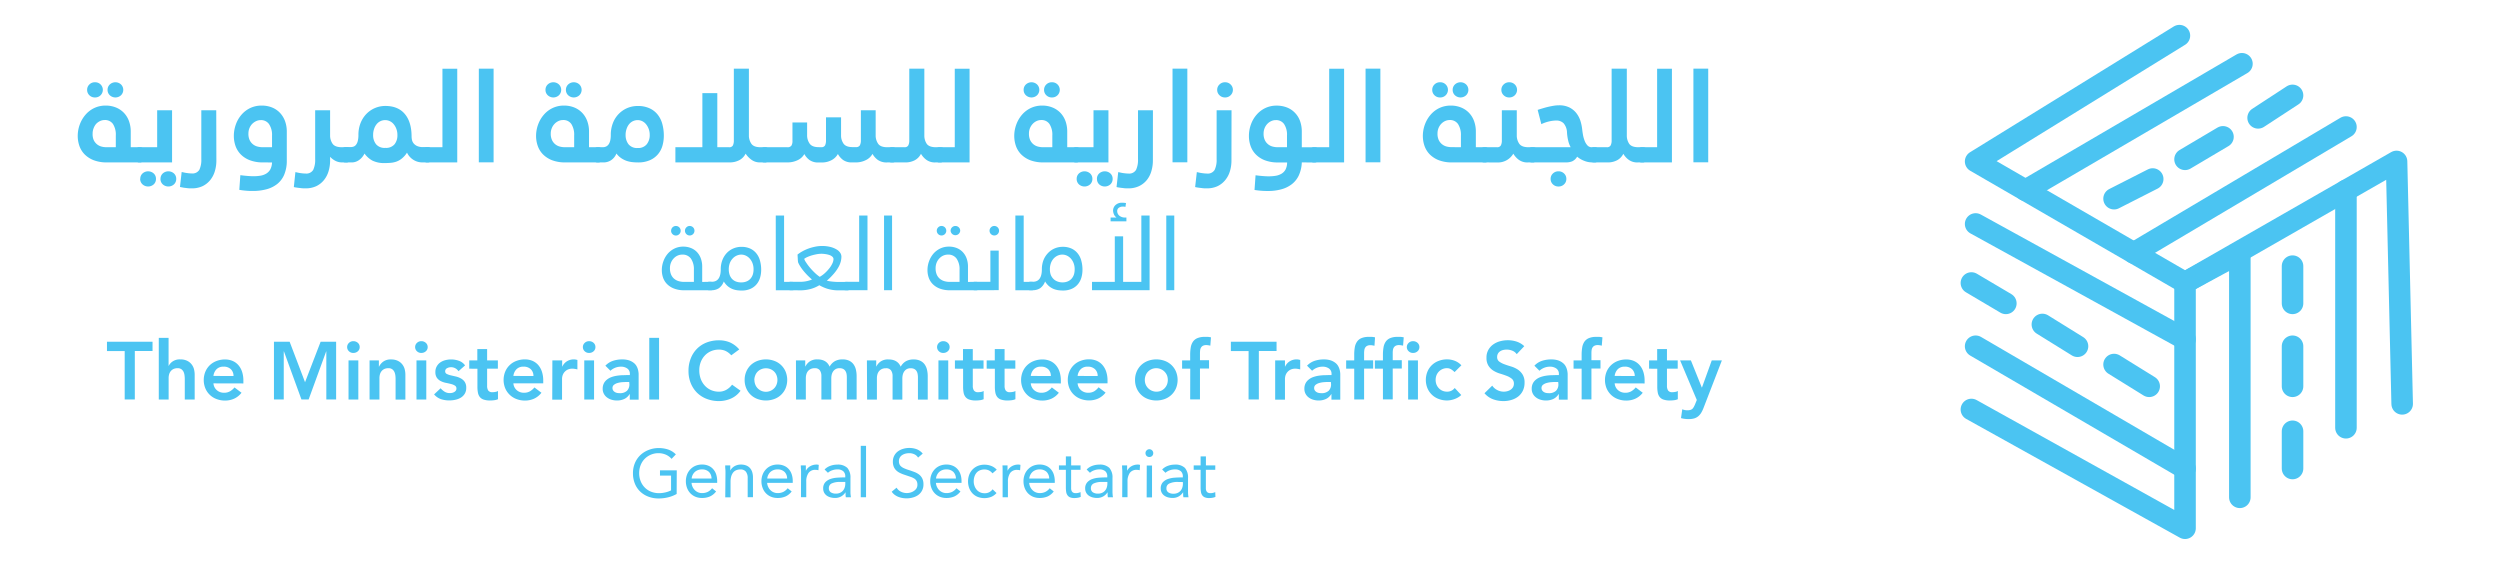 <svg xmlns="http://www.w3.org/2000/svg" id="Layer_1" data-name="Layer 1" viewBox="0 0 987.65 222.39"><defs><style>.cls-1{fill:#4bc4f2;}.cls-2{fill:none;stroke:#4bc4f2;stroke-linecap:round;stroke-linejoin:round;stroke-width:8.51px;}</style></defs><path class="cls-1" d="M42.28,64.16a14.11,14.11,0,0,1-5.35-.9,10.33,10.33,0,0,1-3.6-2.38,9.08,9.08,0,0,1-2-3.34,12,12,0,0,1-.62-3.78,13.09,13.09,0,0,1,.83-4.63,12.35,12.35,0,0,1,2.28-3.85,10.51,10.51,0,0,1,3.46-2.62,10.38,10.38,0,0,1,4.45-.95,10.64,10.64,0,0,1,4.06.75,9,9,0,0,1,3.16,2.12,9.3,9.3,0,0,1,2,3.26,12.06,12.06,0,0,1,.7,4.16v6.16h3.67a1.3,1.3,0,0,1,1.06.41,1.56,1.56,0,0,1,.34,1v3.15a1.77,1.77,0,0,1-.34.93,1.16,1.16,0,0,1-1.06.52ZM34.42,35.5a2.86,2.86,0,0,1,.88-2.12,3,3,0,0,1,2.22-.88,3,3,0,0,1,2.23.88,3,3,0,0,1,0,4.24,3,3,0,0,1-2.23.88,3,3,0,0,1-2.22-.88A2.88,2.88,0,0,1,34.42,35.5ZM45.75,58.16v-4.6A7.81,7.81,0,0,0,44.64,49a3.78,3.78,0,0,0-3.29-1.58,4.28,4.28,0,0,0-1.79.39A5.15,5.15,0,0,0,38,48.92,5.53,5.53,0,0,0,37,50.61a5.74,5.74,0,0,0-.41,2.22A5.84,5.84,0,0,0,37,55.29a4.71,4.71,0,0,0,3,2.59,7.66,7.66,0,0,0,2.1.28ZM42.49,35.5a2.86,2.86,0,0,1,.88-2.12,3.25,3.25,0,0,1,4.45,0,3,3,0,0,1,0,4.24,3.25,3.25,0,0,1-4.45,0A2.88,2.88,0,0,1,42.49,35.5Z"></path><path class="cls-1" d="M55,64.16a1.23,1.23,0,0,1-1-.41,1.57,1.57,0,0,1-.31-.93V59.76A1.89,1.89,0,0,1,54,58.68a1.11,1.11,0,0,1,1-.52h7.09V43.57h5.89V64.16Zm.41,6.49a2.82,2.82,0,0,1,.88-2.11,3.31,3.31,0,0,1,4.45,0,2.82,2.82,0,0,1,.88,2.11,2.88,2.88,0,0,1-.88,2.17,3.31,3.31,0,0,1-4.45,0A2.88,2.88,0,0,1,55.37,70.65Zm8,0a2.82,2.82,0,0,1,.88-2.11,3.31,3.31,0,0,1,4.45,0,2.82,2.82,0,0,1,.88,2.11,2.88,2.88,0,0,1-.88,2.17,3.31,3.31,0,0,1-4.45,0A2.88,2.88,0,0,1,63.39,70.65Z"></path><path class="cls-1" d="M85.48,63.33a14.52,14.52,0,0,1-.62,4.35A10,10,0,0,1,83,71.2a8.83,8.83,0,0,1-3,2.35,9.74,9.74,0,0,1-4.19.86c-.66,0-1.26,0-1.82-.08s-1-.11-1.44-.18L71.8,74a4.62,4.62,0,0,1-.7-.15l.67-5.9,1.45.31c.41.07.85.13,1.29.18a11.5,11.5,0,0,0,1.25.08,3.14,3.14,0,0,0,3-1.45,9.16,9.16,0,0,0,.77-4.24V43.57h5.9Z"></path><path class="cls-1" d="M104,64.16a14.24,14.24,0,0,1-5.4-.9A10,10,0,0,1,95,60.88a9.17,9.17,0,0,1-2-3.34,12,12,0,0,1-.62-3.78,13.31,13.31,0,0,1,.81-4.63,11.91,11.91,0,0,1,2.25-3.85,10.51,10.51,0,0,1,3.46-2.62,10.38,10.38,0,0,1,4.45-.95,10.84,10.84,0,0,1,4.12.75,8.86,8.86,0,0,1,3.13,2.12,9.53,9.53,0,0,1,2,3.26,12.06,12.06,0,0,1,.7,4.16V63.39a14.07,14.07,0,0,1-1,5.56,9.32,9.32,0,0,1-2.76,3.72,11.68,11.68,0,0,1-4.25,2.1,20.37,20.37,0,0,1-5.4.67c-.73,0-1.53,0-2.41-.08A29.34,29.34,0,0,1,94.54,75l.41-5.8c1,.14,2,.24,2.87.31s1.68.11,2.3.11a17.24,17.24,0,0,0,2.75-.21,6.37,6.37,0,0,0,2.27-.8A4.66,4.66,0,0,0,106.75,67a6.4,6.4,0,0,0,.72-2.82Zm3.47-6v-4.6A7.58,7.58,0,0,0,106.26,49,3.81,3.81,0,0,0,103,47.45a4.23,4.23,0,0,0-1.78.39,5.46,5.46,0,0,0-1.56,1.08,5.39,5.39,0,0,0-1.11,1.69,5.74,5.74,0,0,0-.41,2.22,5.84,5.84,0,0,0,.46,2.46,4.67,4.67,0,0,0,3.06,2.59,7.91,7.91,0,0,0,2.12.28Z"></path><path class="cls-1" d="M135.15,64.16a5.64,5.64,0,0,1-2.74-.67,7.44,7.44,0,0,1-2-1.55v1.39a14.52,14.52,0,0,1-.62,4.35,10,10,0,0,1-1.86,3.52,8.83,8.83,0,0,1-3,2.35,9.74,9.74,0,0,1-4.19.86c-.63,0-1.22,0-1.79-.08s-1.06-.11-1.47-.18l-.75-.11a3.42,3.42,0,0,1-.65-.15l.62-5.9,1.45.31q.61.11,1.32.18a12,12,0,0,0,1.27.08,3.14,3.14,0,0,0,3-1.45,9.29,9.29,0,0,0,.77-4.24V43.57h5.9V53.4a5.76,5.76,0,0,0,1,3.42c.64.89,1.85,1.34,3.65,1.34h1.81a1.29,1.29,0,0,1,1.14.41,1.87,1.87,0,0,1,.25,1v3.15a1.8,1.8,0,0,1-.31.93,1.13,1.13,0,0,1-1.08.52Z"></path><path class="cls-1" d="M136.5,64.16a1.27,1.27,0,0,1-1.09-.42,1.49,1.49,0,0,1-.31-.93V59.73a2,2,0,0,1,.34-1.1,1.15,1.15,0,0,1,1.06-.52h2a3.77,3.77,0,0,0,1.14-.18,2.11,2.11,0,0,0,1-.72,4.05,4.05,0,0,0,.7-1.49,9.68,9.68,0,0,0,.26-2.44,12.61,12.61,0,0,1,.8-4.55,11,11,0,0,1,2.23-3.6,10.38,10.38,0,0,1,7.63-3.27c3.34,0,5.9,1.07,7.68,3.19s2.66,5.11,2.66,8.94a7.74,7.74,0,0,0,.13,1.19,3.37,3.37,0,0,0,.6,1.36,3.79,3.79,0,0,0,1.37,1.11,5.56,5.56,0,0,0,2.46.46H169a1.33,1.33,0,0,1,1.11.42,1.49,1.49,0,0,1,.34,1V62.7a1.71,1.71,0,0,1-.36.94,1.24,1.24,0,0,1-1.09.52h-2a6.65,6.65,0,0,1-3.8-1.09,6.8,6.8,0,0,1-2.41-2.77,9.3,9.3,0,0,1-2,2.29,7.33,7.33,0,0,1-2.12,1.23,9.19,9.19,0,0,1-2.28.5c-.79.07-1.6.1-2.43.1a10.3,10.3,0,0,1-4.89-1A9.46,9.46,0,0,1,144,60.66a6.74,6.74,0,0,1-2.07,2.51,5,5,0,0,1-3.06,1Zm15.73-5.74A4.35,4.35,0,0,0,155.87,57,5.65,5.65,0,0,0,157,53.32a6.64,6.64,0,0,0-.42-2.42,6.27,6.27,0,0,0-1.06-1.85A4.47,4.47,0,0,0,154,47.86a4.3,4.3,0,0,0-1.81-.41,4.32,4.32,0,0,0-3.39,1.6,5.82,5.82,0,0,0-1,1.85,7.1,7.1,0,0,0-.39,2.42A5.65,5.65,0,0,0,148.58,57,4.36,4.36,0,0,0,152.23,58.42Z"></path><path class="cls-1" d="M168.73,64.16a1.21,1.21,0,0,1-1.06-.41,1.63,1.63,0,0,1-.29-.93V59.76a2.11,2.11,0,0,1,.31-1.08,1.12,1.12,0,0,1,1-.52h6.1v-31h5.85v37Z"></path><path class="cls-1" d="M189.17,27.12H195v37h-5.84Z"></path><path class="cls-1" d="M223.36,64.16a14.15,14.15,0,0,1-5.35-.9,10.33,10.33,0,0,1-3.6-2.38,8.92,8.92,0,0,1-2-3.34,11.71,11.71,0,0,1-.63-3.78,13.09,13.09,0,0,1,.83-4.63,12.35,12.35,0,0,1,2.28-3.85,10.44,10.44,0,0,1,3.47-2.62,10.32,10.32,0,0,1,4.45-.95,10.67,10.67,0,0,1,4.06.75A9,9,0,0,1,230,44.58a9.3,9.3,0,0,1,2,3.26,11.83,11.83,0,0,1,.7,4.16v6.16h3.67a1.29,1.29,0,0,1,1.06.41,1.51,1.51,0,0,1,.34,1v3.15a1.69,1.69,0,0,1-.34.93,1.15,1.15,0,0,1-1.06.52ZM215.5,35.5a2.86,2.86,0,0,1,.88-2.12,3.25,3.25,0,0,1,4.45,0,3,3,0,0,1,0,4.24,3.25,3.25,0,0,1-4.45,0A2.88,2.88,0,0,1,215.5,35.5Zm11.33,22.66v-4.6A7.81,7.81,0,0,0,225.72,49a3.77,3.77,0,0,0-3.29-1.58,4.23,4.23,0,0,0-1.78.39,5.07,5.07,0,0,0-1.53,1.08A5.32,5.32,0,0,0,218,50.61a5.56,5.56,0,0,0-.42,2.22,5.83,5.83,0,0,0,.47,2.46,4.61,4.61,0,0,0,1.24,1.65,4.69,4.69,0,0,0,1.78.94,7.71,7.71,0,0,0,2.1.28ZM223.57,35.5a2.86,2.86,0,0,1,.88-2.12,3.25,3.25,0,0,1,4.45,0,3,3,0,0,1,0,4.24,3.25,3.25,0,0,1-4.45,0A2.88,2.88,0,0,1,223.57,35.5Z"></path><path class="cls-1" d="M236.09,64.16a1.27,1.27,0,0,1-1.08-.41,1.52,1.52,0,0,1-.32-.93V59.76a2,2,0,0,1,.34-1.08,1.17,1.17,0,0,1,1.06-.52h2q3.21,0,3.21-4.85a12.72,12.72,0,0,1,.8-4.59,10.49,10.49,0,0,1,5.64-6,10.64,10.64,0,0,1,4.27-.85,10.79,10.79,0,0,1,4.52.88,8.61,8.61,0,0,1,3.21,2.43,10.09,10.09,0,0,1,1.89,3.71,17.39,17.39,0,0,1,.62,4.75,14.32,14.32,0,0,1-.54,3.92,9,9,0,0,1-1.79,3.39,8.67,8.67,0,0,1-3.18,2.34,11.35,11.35,0,0,1-4.73.88,19.36,19.36,0,0,1-2.28-.13,10.45,10.45,0,0,1-2.25-.51,9.06,9.06,0,0,1-2.12-1.09,8.18,8.18,0,0,1-1.84-1.79,5.61,5.61,0,0,1-2.15,2.67,5.39,5.39,0,0,1-2.92.85Zm15.83-5.69a4.28,4.28,0,0,0,3.6-1.5,5.71,5.71,0,0,0,1.16-3.62,6.65,6.65,0,0,0-1.47-4.3,4.62,4.62,0,0,0-1.5-1.19,4.15,4.15,0,0,0-1.79-.41,4.42,4.42,0,0,0-1.86.41,4.49,4.49,0,0,0-1.52,1.19,5.93,5.93,0,0,0-1,1.87,7.12,7.12,0,0,0-.39,2.43,5.92,5.92,0,0,0,1.11,3.59A4.28,4.28,0,0,0,251.92,58.47Z"></path><path class="cls-1" d="M300.3,64.16a5.55,5.55,0,0,1-3.49-1.09,9.27,9.27,0,0,1-2.25-2.37A5.7,5.7,0,0,1,292,63.31a8.08,8.08,0,0,1-3.67.85H266.82v-6h10.66V36.79h5.9V58.16H288a1.56,1.56,0,0,0,1.55-.72,4.5,4.5,0,0,0,.36-2V27.12h5.95V53.4a5.76,5.76,0,0,0,1,3.42c.64.89,1.82,1.34,3.54,1.34h1.81a1.36,1.36,0,0,1,1.14.41,1.6,1.6,0,0,1,.31,1v3.15a1.75,1.75,0,0,1-.33.93,1.23,1.23,0,0,1-1.12.52Z"></path><path class="cls-1" d="M302,64.16a1.37,1.37,0,0,1-1.14-.41,1.51,1.51,0,0,1-.31-.93V59.76a1.84,1.84,0,0,1,.36-1.08,1.23,1.23,0,0,1,1.09-.52h9.05a1.8,1.8,0,0,0,1.6-.62,3.46,3.46,0,0,0,.42-1.92V48.38h5.79v5a5.65,5.65,0,0,0,1,3.36c.65.93,1.86,1.4,3.62,1.4h.93a1.56,1.56,0,0,0,1.55-.72,4.5,4.5,0,0,0,.36-2V46.36h5.95v7a5.63,5.63,0,0,0,1,3.42c.65.89,1.84,1.34,3.57,1.34h1.24a1.68,1.68,0,0,0,1.63-.72,4.2,4.2,0,0,0,.39-2V43.57h5.84V53.4a5.76,5.76,0,0,0,1,3.42c.64.89,1.82,1.34,3.54,1.34h2.13a1.34,1.34,0,0,1,1.13.41,1.6,1.6,0,0,1,.31,1v3.15a1.75,1.75,0,0,1-.33.93,1.17,1.17,0,0,1-1.06.52h-2.18a6,6,0,0,1-3.7-1,7.43,7.43,0,0,1-2.09-2.38A5.88,5.88,0,0,1,342,63.28a8.6,8.6,0,0,1-3.93.88h-1.4a5.78,5.78,0,0,1-3.65-1,7.23,7.23,0,0,1-2-2.33,6.08,6.08,0,0,1-2.69,2.53,8.07,8.07,0,0,1-3.62.83h-1.35a5.79,5.79,0,0,1-3.59-1,7,7,0,0,1-2-2.33A6,6,0,0,1,315,63.33a9.18,9.18,0,0,1-4,.83Z"></path><path class="cls-1" d="M352.3,64.16c-.59,0-1-.14-1.14-.41a1.76,1.76,0,0,1-.26-.93V59.76a1.89,1.89,0,0,1,.34-1.08,1.15,1.15,0,0,1,1.06-.52h5a1.58,1.58,0,0,0,1.53-.72,4.2,4.2,0,0,0,.39-2V27.12h5.95V53.4a5.83,5.83,0,0,0,.95,3.42c.64.89,1.84,1.34,3.6,1.34h1.81c.59,0,1,.14,1.14.41a1.87,1.87,0,0,1,.26,1v3.15a1.69,1.69,0,0,1-.34.93,1.16,1.16,0,0,1-1.06.52h-2a5.68,5.68,0,0,1-3.59-1.06,7.8,7.8,0,0,1-2.1-2.35,5.8,5.8,0,0,1-2.48,2.56,7.93,7.93,0,0,1-3.78.85Z"></path><path class="cls-1" d="M371.13,64.16a1.21,1.21,0,0,1-1.06-.41,1.63,1.63,0,0,1-.29-.93V59.76a2.11,2.11,0,0,1,.31-1.08,1.12,1.12,0,0,1,1-.52h6.1v-31h5.85v37Z"></path><path class="cls-1" d="M412.26,64.16a14.2,14.2,0,0,1-5.36-.9,10.38,10.38,0,0,1-3.59-2.38,9.08,9.08,0,0,1-2-3.34,12,12,0,0,1-.62-3.78,13.09,13.09,0,0,1,.83-4.63,12.52,12.52,0,0,1,2.27-3.85,10.65,10.65,0,0,1,3.47-2.62,10.38,10.38,0,0,1,4.45-.95,10.64,10.64,0,0,1,4.06.75,9,9,0,0,1,3.16,2.12,9.3,9.3,0,0,1,2,3.26,12.06,12.06,0,0,1,.69,4.16v6.16h3.68a1.31,1.31,0,0,1,1.06.41,1.56,1.56,0,0,1,.34,1v3.15a1.77,1.77,0,0,1-.34.93,1.17,1.17,0,0,1-1.06.52ZM404.4,35.5a2.86,2.86,0,0,1,.88-2.12,3.24,3.24,0,0,1,4.44,0,3,3,0,0,1,0,4.24,3.24,3.24,0,0,1-4.44,0A2.88,2.88,0,0,1,404.4,35.5Zm11.33,22.66v-4.6A7.73,7.73,0,0,0,414.61,49a3.75,3.75,0,0,0-3.28-1.58,4.28,4.28,0,0,0-1.79.39A5,5,0,0,0,408,48.92a5.5,5.5,0,0,0-1.5,3.91,5.84,5.84,0,0,0,.46,2.46,4.65,4.65,0,0,0,3,2.59,7.64,7.64,0,0,0,2.09.28ZM412.47,35.5a2.86,2.86,0,0,1,.88-2.12,3,3,0,0,1,2.22-.88,3,3,0,0,1,2.23.88,3,3,0,0,1,0,4.24,3,3,0,0,1-2.23.88,3,3,0,0,1-2.22-.88A2.88,2.88,0,0,1,412.47,35.5Z"></path><path class="cls-1" d="M424.94,64.16a1.23,1.23,0,0,1-1-.41,1.51,1.51,0,0,1-.31-.93V59.76a1.89,1.89,0,0,1,.34-1.08,1.11,1.11,0,0,1,1-.52H432V43.57h5.9V64.16Zm.41,6.49a2.82,2.82,0,0,1,.88-2.11,3.31,3.31,0,0,1,4.45,0,2.86,2.86,0,0,1,.88,2.11,2.92,2.92,0,0,1-.88,2.17,3.31,3.31,0,0,1-4.45,0A2.88,2.88,0,0,1,425.35,70.65Zm8,0a2.82,2.82,0,0,1,.88-2.11,3.31,3.31,0,0,1,4.45,0,2.86,2.86,0,0,1,.88,2.11,2.92,2.92,0,0,1-.88,2.17,3.31,3.31,0,0,1-4.45,0A2.88,2.88,0,0,1,433.37,70.65Z"></path><path class="cls-1" d="M455.46,63.33a14.85,14.85,0,0,1-.62,4.35A10,10,0,0,1,453,71.2a8.83,8.83,0,0,1-3.05,2.35,9.75,9.75,0,0,1-4.2.86c-.65,0-1.25,0-1.81-.08s-1-.11-1.44-.18l-.7-.11a4.62,4.62,0,0,1-.7-.15l.67-5.9,1.45.31q.62.11,1.29.18a11.33,11.33,0,0,0,1.24.08,3.14,3.14,0,0,0,3.06-1.45,9.29,9.29,0,0,0,.77-4.24V43.57h5.9Z"></path><path class="cls-1" d="M463.22,27.12h5.85v37h-5.85Z"></path><path class="cls-1" d="M486.5,63.33a14.52,14.52,0,0,1-.62,4.35A10,10,0,0,1,484,71.2a8.83,8.83,0,0,1-3,2.35,9.74,9.74,0,0,1-4.19.86c-.66,0-1.26,0-1.81-.08s-1-.11-1.45-.18l-.7-.11a4.62,4.62,0,0,1-.7-.15l.67-5.9,1.45.31c.42.07.85.13,1.3.18a11.17,11.17,0,0,0,1.24.08,3.14,3.14,0,0,0,3.05-1.45,9.15,9.15,0,0,0,.78-4.24V43.57h5.89ZM480.86,35.5a2.84,2.84,0,0,1,.9-2.12,3,3,0,0,1,2.18-.88,3,3,0,0,1,2.23.88,2.95,2.95,0,0,1,0,4.24,3,3,0,0,1-2.23.88,3,3,0,0,1-2.18-.88A2.86,2.86,0,0,1,480.86,35.5Z"></path><path class="cls-1" d="M514.29,64.16a13.51,13.51,0,0,1-1.19,5.15,9.48,9.48,0,0,1-2.8,3.49,11.72,11.72,0,0,1-4.14,2,19.48,19.48,0,0,1-5.22.65c-.8,0-1.62,0-2.48-.08a27.18,27.18,0,0,1-2.85-.33l.41-5.8c1,.14,2,.24,2.85.31s1.67.11,2.33.11a17.11,17.11,0,0,0,2.74-.21,6.67,6.67,0,0,0,2.3-.8A4.43,4.43,0,0,0,507.85,67a6.18,6.18,0,0,0,.64-2.82H505a14.3,14.3,0,0,1-5.41-.9,10,10,0,0,1-3.57-2.38,9,9,0,0,1-2-3.34,11.7,11.7,0,0,1-.62-3.78,13.3,13.3,0,0,1,.8-4.63,11.91,11.91,0,0,1,2.25-3.85,10.53,10.53,0,0,1,3.44-2.62,10.19,10.19,0,0,1,4.42-.95,11,11,0,0,1,4.17.75,8.77,8.77,0,0,1,3.13,2.12,9,9,0,0,1,2,3.26,12.31,12.31,0,0,1,.68,4.16v6.16h5.07a1.37,1.37,0,0,1,1.14.41,1.67,1.67,0,0,1,.31,1v3.15a1.77,1.77,0,0,1-.34.93,1.22,1.22,0,0,1-1.11.52Zm-5.85-6v-4.6A7.58,7.58,0,0,0,507.28,49,3.81,3.81,0,0,0,504,47.45a4.23,4.23,0,0,0-1.78.39,5.07,5.07,0,0,0-1.53,1.08,5.53,5.53,0,0,0-1.09,1.69,5.74,5.74,0,0,0-.41,2.22,5.83,5.83,0,0,0,.47,2.46,4.61,4.61,0,0,0,1.24,1.65,4.69,4.69,0,0,0,1.78.94,7.71,7.71,0,0,0,2.1.28Z"></path><path class="cls-1" d="M519.05,64.16a1.21,1.21,0,0,1-1.06-.41,1.63,1.63,0,0,1-.29-.93V59.76a2,2,0,0,1,.31-1.08,1.11,1.11,0,0,1,1-.52h6.1v-31H531v37Z"></path><path class="cls-1" d="M539.48,27.12h5.85v37h-5.85Z"></path><path class="cls-1" d="M573.68,64.16a14.11,14.11,0,0,1-5.35-.9,10.33,10.33,0,0,1-3.6-2.38,9.08,9.08,0,0,1-2-3.34,12,12,0,0,1-.62-3.78,13.09,13.09,0,0,1,.83-4.63,12.35,12.35,0,0,1,2.28-3.85,10.51,10.51,0,0,1,3.46-2.62,10.38,10.38,0,0,1,4.45-.95,10.64,10.64,0,0,1,4.06.75,9,9,0,0,1,3.16,2.12,9.3,9.3,0,0,1,2,3.26,12.06,12.06,0,0,1,.7,4.16v6.16h3.67a1.3,1.3,0,0,1,1.06.41,1.56,1.56,0,0,1,.34,1v3.15a1.77,1.77,0,0,1-.34.93,1.16,1.16,0,0,1-1.06.52ZM565.82,35.5a2.86,2.86,0,0,1,.88-2.12,3,3,0,0,1,2.22-.88,3,3,0,0,1,2.23.88,3,3,0,0,1,0,4.24,3,3,0,0,1-2.23.88,3,3,0,0,1-2.22-.88A2.88,2.88,0,0,1,565.82,35.5Zm11.33,22.66v-4.6A7.81,7.81,0,0,0,576,49a3.78,3.78,0,0,0-3.29-1.58,4.28,4.28,0,0,0-1.79.39,5.15,5.15,0,0,0-1.52,1.08,5.53,5.53,0,0,0-1.09,1.69,5.74,5.74,0,0,0-.41,2.22,5.84,5.84,0,0,0,.46,2.46,4.71,4.71,0,0,0,3,2.59,7.66,7.66,0,0,0,2.1.28ZM573.89,35.5a2.86,2.86,0,0,1,.88-2.12,3.25,3.25,0,0,1,4.45,0,3,3,0,0,1,0,4.24,3.25,3.25,0,0,1-4.45,0A2.88,2.88,0,0,1,573.89,35.5Z"></path><path class="cls-1" d="M586.41,64.16c-.59,0-1-.14-1.14-.41a1.76,1.76,0,0,1-.26-.93V59.76a1.89,1.89,0,0,1,.34-1.08,1.16,1.16,0,0,1,1.06-.52h5a1.57,1.57,0,0,0,1.52-.72,4.2,4.2,0,0,0,.39-2V43.57h5.9V53.4a5.7,5.7,0,0,0,1,3.42c.66.89,1.85,1.34,3.57,1.34h1.81c.59,0,1,.14,1.14.41a1.87,1.87,0,0,1,.26,1v3.15a1.69,1.69,0,0,1-.34.93,1.16,1.16,0,0,1-1.06.52h-2a5.67,5.67,0,0,1-3.65-1.09,8.12,8.12,0,0,1-2.1-2.37,7.17,7.17,0,0,1-2.45,2.48,7,7,0,0,1-3.76,1Zm6.72-28.66a2.84,2.84,0,0,1,.9-2.12,3,3,0,0,1,2.18-.88,3.07,3.07,0,0,1,2.24.88,3,3,0,0,1,0,4.24,3.07,3.07,0,0,1-2.24.88,3,3,0,0,1-2.18-.88A2.86,2.86,0,0,1,593.13,35.5Z"></path><path class="cls-1" d="M631.47,62.71a1.75,1.75,0,0,1-.33.93,1.23,1.23,0,0,1-1.12.52h-1a8.48,8.48,0,0,1-3.28-.67,9.22,9.22,0,0,1-2.67-1.6,4.42,4.42,0,0,1-2,1.86,6.53,6.53,0,0,1-2.25.41H605.24a1.27,1.27,0,0,1-1.08-.41,1.52,1.52,0,0,1-.32-.93V59.76a2,2,0,0,1,.34-1.08,1.17,1.17,0,0,1,1.06-.52H620.5a10.7,10.7,0,0,1-.85-2.12,18.65,18.65,0,0,1-.59-3.68,5.84,5.84,0,0,0-1.37-3.69,4.07,4.07,0,0,0-2.93-1.06,13.64,13.64,0,0,0-2.64.33,14.32,14.32,0,0,0-3.2,1.11l-1.45-5.64c.41-.13.95-.31,1.63-.51s1.38-.41,2.14-.6,1.55-.35,2.36-.49a13.56,13.56,0,0,1,2.3-.21,9,9,0,0,1,4.16.88,8.12,8.12,0,0,1,2.75,2.28,10.11,10.11,0,0,1,1.58,3.08,17.38,17.38,0,0,1,.67,3.28q.11,1,.33,2.25a12.89,12.89,0,0,0,.65,2.28,5.68,5.68,0,0,0,1.09,1.79,2.22,2.22,0,0,0,1.7.72H630a1.34,1.34,0,0,1,1.14.41,1.6,1.6,0,0,1,.31,1Zm-18.88,7.94a2.81,2.81,0,0,1,.9-2.11,3.09,3.09,0,0,1,2.23-.86,3.06,3.06,0,0,1,2.18.86,2.81,2.81,0,0,1,.9,2.11,2.86,2.86,0,0,1-.9,2.17,3,3,0,0,1-2.18.86,3.05,3.05,0,0,1-2.23-.86A2.86,2.86,0,0,1,612.59,70.65Z"></path><path class="cls-1" d="M629.77,64.16c-.59,0-1-.14-1.14-.41a1.76,1.76,0,0,1-.26-.93V59.76a1.89,1.89,0,0,1,.34-1.08,1.15,1.15,0,0,1,1.06-.52h5a1.58,1.58,0,0,0,1.53-.72,4.2,4.2,0,0,0,.39-2V27.12h6V53.4a5.83,5.83,0,0,0,.95,3.42c.64.89,1.84,1.34,3.6,1.34H649c.59,0,1,.14,1.14.41a1.87,1.87,0,0,1,.26,1v3.15a1.69,1.69,0,0,1-.34.93,1.16,1.16,0,0,1-1.06.52h-2a5.68,5.68,0,0,1-3.59-1.06,7.8,7.8,0,0,1-2.1-2.35,5.8,5.8,0,0,1-2.48,2.56,7.93,7.93,0,0,1-3.78.85Z"></path><path class="cls-1" d="M648.6,64.16a1.21,1.21,0,0,1-1.06-.41,1.63,1.63,0,0,1-.29-.93V59.76a2.11,2.11,0,0,1,.31-1.08,1.12,1.12,0,0,1,1-.52h6.1v-31h5.85v37Z"></path><path class="cls-1" d="M669,27.12h5.85v37H669Z"></path><path class="cls-1" d="M49.26,138.69h-7V135h18v3.67h-7v19.15H49.26Z"></path><path class="cls-1" d="M66.6,144.53h.06a4.55,4.55,0,0,1,1.58-1.76,5,5,0,0,1,3-.79,5.94,5.94,0,0,1,2.62.52,4.9,4.9,0,0,1,1.76,1.35,5.24,5.24,0,0,1,1,1.93,9.1,9.1,0,0,1,.29,2.29v9.77H73V150c0-.43,0-.9-.07-1.43a5.07,5.07,0,0,0-.33-1.48,2.83,2.83,0,0,0-.86-1.16,2.44,2.44,0,0,0-1.58-.47,3.74,3.74,0,0,0-1.62.32,3.17,3.17,0,0,0-1.1.87,3.56,3.56,0,0,0-.63,1.26,5.56,5.56,0,0,0-.19,1.48v8.45H62.73V133.47H66.6Z"></path><path class="cls-1" d="M84.32,151.45a3.91,3.91,0,0,0,1.36,2.71,4.19,4.19,0,0,0,2.8,1,4.56,4.56,0,0,0,2.43-.6,6.5,6.5,0,0,0,1.73-1.5l2.77,2.1a7.75,7.75,0,0,1-3,2.38,8.81,8.81,0,0,1-3.51.71,9.22,9.22,0,0,1-3.29-.58,7.61,7.61,0,0,1-4.46-4.2,8.76,8.76,0,0,1,0-6.67,7.83,7.83,0,0,1,1.78-2.57,8,8,0,0,1,2.68-1.64,9.22,9.22,0,0,1,3.29-.58,7.59,7.59,0,0,1,2.94.56,6.27,6.27,0,0,1,2.29,1.63,7.56,7.56,0,0,1,1.49,2.63,11.25,11.25,0,0,1,.53,3.59v1.06Zm7.93-2.9a3.62,3.62,0,0,0-1.06-2.7,4,4,0,0,0-2.87-1,3.76,3.76,0,0,0-2.76,1,4.51,4.51,0,0,0-1.24,2.67Z"></path><path class="cls-1" d="M108.23,135h6.19l6.09,16,6.16-16h6.12v22.82h-3.87v-19h-.06l-6.93,19h-2.84l-6.92-19h-.07v19h-3.87Z"></path><path class="cls-1" d="M137.14,137.11a2.22,2.22,0,0,1,.69-1.62,2.4,2.4,0,0,1,1.76-.7,2.57,2.57,0,0,1,1.79.66,2.18,2.18,0,0,1,.72,1.66,2.15,2.15,0,0,1-.72,1.66,2.57,2.57,0,0,1-1.79.66,2.39,2.39,0,0,1-1.76-.69A2.22,2.22,0,0,1,137.14,137.11Zm.55,5.26h3.87v15.47h-3.87Z"></path><path class="cls-1" d="M146,142.37h3.68v2.48h.06a5.38,5.38,0,0,1,1.68-2,5,5,0,0,1,3.06-.85,5.94,5.94,0,0,1,2.62.52,4.9,4.9,0,0,1,1.76,1.35,5.24,5.24,0,0,1,1,1.93,9.1,9.1,0,0,1,.29,2.29v9.77h-3.87V150c0-.43,0-.9-.06-1.43a5.42,5.42,0,0,0-.34-1.48,2.83,2.83,0,0,0-.86-1.16,2.44,2.44,0,0,0-1.58-.47,3.74,3.74,0,0,0-1.62.32,3.27,3.27,0,0,0-1.1.87,3.56,3.56,0,0,0-.63,1.26,5.56,5.56,0,0,0-.19,1.48v8.45H146Z"></path><path class="cls-1" d="M164,137.11a2.22,2.22,0,0,1,.69-1.62,2.4,2.4,0,0,1,1.76-.7,2.55,2.55,0,0,1,1.78.66,2.16,2.16,0,0,1,.73,1.66,2.13,2.13,0,0,1-.73,1.66,2.55,2.55,0,0,1-1.78.66,2.39,2.39,0,0,1-1.76-.69A2.22,2.22,0,0,1,164,137.11Zm.54,5.26h3.87v15.47h-3.87Z"></path><path class="cls-1" d="M181.13,146.65a3.49,3.49,0,0,0-3-1.58,3.24,3.24,0,0,0-1.52.39,1.33,1.33,0,0,0-.74,1.26,1.09,1.09,0,0,0,.62,1,6.81,6.81,0,0,0,1.54.55l2,.46a7.93,7.93,0,0,1,2,.75,4.4,4.4,0,0,1,1.55,1.36,4.09,4.09,0,0,1,.61,2.39,4.33,4.33,0,0,1-.6,2.34,4.69,4.69,0,0,1-1.54,1.53,7,7,0,0,1-2.15.83,10.71,10.71,0,0,1-2.38.26,10.32,10.32,0,0,1-3.34-.51,6.42,6.42,0,0,1-2.69-1.87l2.58-2.42a7,7,0,0,0,1.6,1.37,3.77,3.77,0,0,0,2.07.53,4.43,4.43,0,0,0,.87-.09,2.94,2.94,0,0,0,.84-.33,1.9,1.9,0,0,0,.63-.56,1.34,1.34,0,0,0,.24-.79,1.29,1.29,0,0,0-.61-1.19,5.32,5.32,0,0,0-1.55-.63q-.93-.24-2-.45a7.81,7.81,0,0,1-2-.68,4.25,4.25,0,0,1-1.55-1.3A3.87,3.87,0,0,1,172,147a4.45,4.45,0,0,1,.53-2.24,4.6,4.6,0,0,1,1.4-1.57,6.18,6.18,0,0,1,2-.9,9.14,9.14,0,0,1,5.35.24,5.06,5.06,0,0,1,2.45,1.82Z"></path><path class="cls-1" d="M185.38,145.65v-3.28h3.19v-4.48h3.87v4.48h4.25v3.28h-4.25v6.77a3.36,3.36,0,0,0,.43,1.84,1.92,1.92,0,0,0,1.73.68,6,6,0,0,0,1.13-.12,2.3,2.3,0,0,0,1-.37v3.26a5.26,5.26,0,0,1-1.5.4,13.54,13.54,0,0,1-1.56.11,7.81,7.81,0,0,1-2.53-.34,3.29,3.29,0,0,1-1.55-1,3.94,3.94,0,0,1-.77-1.72,12.07,12.07,0,0,1-.21-2.39v-7.09Z"></path><path class="cls-1" d="M202.82,151.45a3.9,3.9,0,0,0,1.35,2.71,4.2,4.2,0,0,0,2.8,1,4.62,4.62,0,0,0,2.44-.6,6.46,6.46,0,0,0,1.72-1.5l2.77,2.1a7.75,7.75,0,0,1-3,2.38,8.81,8.81,0,0,1-3.51.71,9.22,9.22,0,0,1-3.29-.58A7.73,7.73,0,0,1,201.4,156a7.82,7.82,0,0,1-1.79-2.56,8.76,8.76,0,0,1,0-6.67,7.66,7.66,0,0,1,4.46-4.21,9.22,9.22,0,0,1,3.29-.58,7.64,7.64,0,0,1,2.95.56,6.44,6.44,0,0,1,2.29,1.63,7.71,7.71,0,0,1,1.48,2.63,11.25,11.25,0,0,1,.53,3.59v1.06Zm7.92-2.9a3.59,3.59,0,0,0-1.06-2.7,4,4,0,0,0-2.87-1,3.72,3.72,0,0,0-2.75,1,4.45,4.45,0,0,0-1.24,2.67Z"></path><path class="cls-1" d="M218.22,142.37h3.87v2.45h.06a4.84,4.84,0,0,1,1.84-2.1,5.11,5.11,0,0,1,2.74-.74,4,4,0,0,1,.69.06c.23.05.46.1.69.17v3.73c-.32-.08-.64-.15-1-.2a4.86,4.86,0,0,0-.92-.09,4.17,4.17,0,0,0-2.17.5,4,4,0,0,0-1.26,1.15,3.87,3.87,0,0,0-.58,1.29,4.53,4.53,0,0,0-.14,1v8.29h-3.87Z"></path><path class="cls-1" d="M230.27,137.11a2.22,2.22,0,0,1,.69-1.62,2.41,2.41,0,0,1,1.76-.7,2.55,2.55,0,0,1,1.79.66,2.18,2.18,0,0,1,.72,1.66,2.15,2.15,0,0,1-.72,1.66,2.55,2.55,0,0,1-1.79.66,2.4,2.4,0,0,1-1.76-.69A2.22,2.22,0,0,1,230.27,137.11Zm.55,5.26h3.87v15.47h-3.87Z"></path><path class="cls-1" d="M248.8,155.71h-.09a4.8,4.8,0,0,1-2.13,1.93,6.8,6.8,0,0,1-2.84.58,7.31,7.31,0,0,1-2.08-.29,5.57,5.57,0,0,1-1.8-.87,4.33,4.33,0,0,1-1.27-1.45,4,4,0,0,1-.49-2,4.67,4.67,0,0,1,.45-2.14,4.38,4.38,0,0,1,1.21-1.48,6,6,0,0,1,1.76-1,11.75,11.75,0,0,1,2.08-.54,19.69,19.69,0,0,1,2.17-.22c.73,0,1.42-.05,2.06-.05h1v-.42a2.49,2.49,0,0,0-1-2.17,4.15,4.15,0,0,0-2.54-.73,6,6,0,0,0-2.29.44,5.9,5.9,0,0,0-1.84,1.17l-2-2a7.32,7.32,0,0,1,3-1.92,11.59,11.59,0,0,1,3.57-.56,8.93,8.93,0,0,1,2.77.37,6.19,6.19,0,0,1,1.87,1,4.25,4.25,0,0,1,1.14,1.34,6.08,6.08,0,0,1,.58,1.53,8.19,8.19,0,0,1,.21,1.5c0,.48,0,.91,0,1.27v8.9H248.8Zm-.22-4.8h-.81q-.81,0-1.8.06a9.33,9.33,0,0,0-1.89.31,4.19,4.19,0,0,0-1.5.72,1.55,1.55,0,0,0-.61,1.29,1.66,1.66,0,0,0,.24.92,2.1,2.1,0,0,0,.63.63,2.82,2.82,0,0,0,.87.37,4.51,4.51,0,0,0,1,.11,4,4,0,0,0,3-.95,3.55,3.55,0,0,0,.94-2.59Z"></path><path class="cls-1" d="M256.5,133.47h3.87v24.37H256.5Z"></path><path class="cls-1" d="M288.89,140.37a7,7,0,0,0-2.43-1.81,6.63,6.63,0,0,0-2.37-.45,7.93,7.93,0,0,0-3.21.63,7.33,7.33,0,0,0-2.46,1.74,7.94,7.94,0,0,0-1.6,2.6,9,9,0,0,0-.56,3.19,10,10,0,0,0,.56,3.38,8,8,0,0,0,1.6,2.67,7.3,7.3,0,0,0,2.46,1.78,7.77,7.77,0,0,0,3.21.64,5.9,5.9,0,0,0,2.69-.66,7.27,7.27,0,0,0,2.43-2.11l3.35,2.39a9.17,9.17,0,0,1-3.77,3.09,11.81,11.81,0,0,1-4.73,1,13.28,13.28,0,0,1-4.85-.86,11.1,11.1,0,0,1-3.81-2.41,11.23,11.23,0,0,1-2.49-3.76,12.5,12.5,0,0,1-.91-4.87,13,13,0,0,1,.91-5,11.1,11.1,0,0,1,2.49-3.82,10.88,10.88,0,0,1,3.81-2.44,13.28,13.28,0,0,1,4.85-.85,11,11,0,0,1,4.28.82,10.4,10.4,0,0,1,3.71,2.79Z"></path><path class="cls-1" d="M294.18,150.1a8.18,8.18,0,0,1,.66-3.33,7.83,7.83,0,0,1,1.78-2.57,8,8,0,0,1,2.68-1.64,9.59,9.59,0,0,1,6.57,0,7.64,7.64,0,0,1,4.47,4.21,8.76,8.76,0,0,1,0,6.67,7.67,7.67,0,0,1-4.47,4.2,9.59,9.59,0,0,1-6.57,0,7.61,7.61,0,0,1-4.46-4.2A8.19,8.19,0,0,1,294.18,150.1Zm3.86,0a4.91,4.91,0,0,0,.31,1.74,4.24,4.24,0,0,0,.9,1.48,4.54,4.54,0,0,0,6.67,0,4.24,4.24,0,0,0,.9-1.48,5,5,0,0,0,0-3.48,4.24,4.24,0,0,0-.9-1.48,4.52,4.52,0,0,0-1.43-1,4.82,4.82,0,0,0-3.8,0,4.56,4.56,0,0,0-1.44,1,4.24,4.24,0,0,0-.9,1.48A4.91,4.91,0,0,0,298,150.1Z"></path><path class="cls-1" d="M314.45,142.37h3.67v2.41h.06a5.32,5.32,0,0,1,1.66-1.95,5.11,5.11,0,0,1,3.08-.85q3.61,0,4.83,2.87a5.53,5.53,0,0,1,2.1-2.18,6.16,6.16,0,0,1,3-.69,5.87,5.87,0,0,1,2.61.52,4.5,4.5,0,0,1,1.72,1.41,5.86,5.86,0,0,1,.95,2.12,11.23,11.23,0,0,1,.29,2.59v9.22h-3.87v-8.77a7.67,7.67,0,0,0-.12-1.37,3.24,3.24,0,0,0-.46-1.16,2.22,2.22,0,0,0-.87-.79,3,3,0,0,0-1.41-.29,3.09,3.09,0,0,0-1.53.34,3.13,3.13,0,0,0-1,.9,4,4,0,0,0-.58,1.29,6.56,6.56,0,0,0-.17,1.47v8.38H324.5v-9.22a3.9,3.9,0,0,0-.6-2.3,2.31,2.31,0,0,0-2-.86,3.76,3.76,0,0,0-1.63.32,3.27,3.27,0,0,0-1.1.87,3.38,3.38,0,0,0-.62,1.26,5.57,5.57,0,0,0-.2,1.48v8.45h-3.86Z"></path><path class="cls-1" d="M342.48,142.37h3.68v2.41h.06a5.23,5.23,0,0,1,1.66-1.95A5.09,5.09,0,0,1,351,142q3.6,0,4.83,2.87a5.53,5.53,0,0,1,2.1-2.18,6.09,6.09,0,0,1,3-.69,5.87,5.87,0,0,1,2.61.52,4.53,4.53,0,0,1,1.73,1.41,6,6,0,0,1,.95,2.12,11.23,11.23,0,0,1,.29,2.59v9.22h-3.87v-8.77a6.85,6.85,0,0,0-.13-1.37,3.06,3.06,0,0,0-.45-1.16,2.22,2.22,0,0,0-.87-.79,3.06,3.06,0,0,0-1.42-.29,3.15,3.15,0,0,0-1.53.34,3.09,3.09,0,0,0-1,.9,3.78,3.78,0,0,0-.58,1.29,6,6,0,0,0-.18,1.47v8.38h-3.86v-9.22a3.9,3.9,0,0,0-.6-2.3,2.33,2.33,0,0,0-2.05-.86,3.74,3.74,0,0,0-1.62.32,3.27,3.27,0,0,0-1.1.87,3.56,3.56,0,0,0-.63,1.26,5.56,5.56,0,0,0-.19,1.48v8.45h-3.87Z"></path><path class="cls-1" d="M370.2,137.11a2.22,2.22,0,0,1,.69-1.62,2.39,2.39,0,0,1,1.75-.7,2.55,2.55,0,0,1,1.79.66,2.16,2.16,0,0,1,.73,1.66,2.13,2.13,0,0,1-.73,1.66,2.55,2.55,0,0,1-1.79.66,2.38,2.38,0,0,1-1.75-.69A2.22,2.22,0,0,1,370.2,137.11Zm.54,5.26h3.87v15.47h-3.87Z"></path><path class="cls-1" d="M377.25,145.65v-3.28h3.19v-4.48h3.87v4.48h4.25v3.28h-4.25v6.77a3.36,3.36,0,0,0,.44,1.84,1.9,1.9,0,0,0,1.72.68,6,6,0,0,0,1.13-.12,2.24,2.24,0,0,0,1-.37v3.26a5.1,5.1,0,0,1-1.49.4,13.7,13.7,0,0,1-1.57.11,7.81,7.81,0,0,1-2.53-.34,3.21,3.21,0,0,1-1.54-1,3.84,3.84,0,0,1-.78-1.72,12.07,12.07,0,0,1-.21-2.39v-7.09Z"></path><path class="cls-1" d="M389.79,145.65v-3.28H393v-4.48h3.87v4.48h4.25v3.28h-4.25v6.77a3.36,3.36,0,0,0,.43,1.84,1.92,1.92,0,0,0,1.73.68,5.78,5.78,0,0,0,1.12-.12,2.34,2.34,0,0,0,1-.37v3.26a5.26,5.26,0,0,1-1.5.4,13.54,13.54,0,0,1-1.56.11,7.77,7.77,0,0,1-2.53-.34,3.24,3.24,0,0,1-1.55-1,3.94,3.94,0,0,1-.77-1.72,12.07,12.07,0,0,1-.21-2.39v-7.09Z"></path><path class="cls-1" d="M407.22,151.45a3.91,3.91,0,0,0,1.36,2.71,4.19,4.19,0,0,0,2.8,1,4.56,4.56,0,0,0,2.43-.6,6.5,6.5,0,0,0,1.73-1.5l2.77,2.1a7.75,7.75,0,0,1-3,2.38,8.81,8.81,0,0,1-3.51.71,9.22,9.22,0,0,1-3.29-.58,7.69,7.69,0,0,1-4.46-4.2,8.76,8.76,0,0,1,0-6.67,7.71,7.71,0,0,1,1.79-2.57,7.88,7.88,0,0,1,2.67-1.64,9.22,9.22,0,0,1,3.29-.58,7.67,7.67,0,0,1,3,.56,6.32,6.32,0,0,1,2.28,1.63,7.56,7.56,0,0,1,1.49,2.63,11.25,11.25,0,0,1,.53,3.59v1.06Zm7.93-2.9a3.62,3.62,0,0,0-1.06-2.7,4,4,0,0,0-2.87-1,3.76,3.76,0,0,0-2.76,1,4.51,4.51,0,0,0-1.24,2.67Z"></path><path class="cls-1" d="M425.72,151.45a3.94,3.94,0,0,0,1.35,2.71,4.23,4.23,0,0,0,2.81,1,4.58,4.58,0,0,0,2.43-.6A6.5,6.5,0,0,0,434,153l2.77,2.1a7.9,7.9,0,0,1-3,2.38,8.82,8.82,0,0,1-3.52.71,9.17,9.17,0,0,1-3.28-.58,7.67,7.67,0,0,1-4.47-4.2,8.76,8.76,0,0,1,0-6.67,7.64,7.64,0,0,1,4.47-4.21,9.17,9.17,0,0,1,3.28-.58,7.6,7.6,0,0,1,2.95.56,6.35,6.35,0,0,1,2.29,1.63A7.55,7.55,0,0,1,437,146.8a11,11,0,0,1,.54,3.59v1.06Zm7.93-2.9a3.59,3.59,0,0,0-1.07-2.7,4,4,0,0,0-2.86-1,3.76,3.76,0,0,0-2.76,1,4.45,4.45,0,0,0-1.24,2.67Z"></path><path class="cls-1" d="M448.41,150.1a8.18,8.18,0,0,1,.66-3.33,7.71,7.71,0,0,1,1.79-2.57,7.88,7.88,0,0,1,2.67-1.64,9.62,9.62,0,0,1,6.58,0,7.66,7.66,0,0,1,4.46,4.21,8.76,8.76,0,0,1,0,6.67,7.82,7.82,0,0,1-1.79,2.56,7.73,7.73,0,0,1-2.67,1.64,9.62,9.62,0,0,1-6.58,0,7.69,7.69,0,0,1-4.46-4.2A8.19,8.19,0,0,1,448.41,150.1Zm3.86,0a5.14,5.14,0,0,0,.31,1.74,4.64,4.64,0,0,0,6.14,2.52,4.51,4.51,0,0,0,2.34-2.52,5.2,5.2,0,0,0,0-3.48,4.61,4.61,0,0,0-6.14-2.51,4.37,4.37,0,0,0-2.34,2.51A5.14,5.14,0,0,0,452.27,150.1Z"></path><path class="cls-1" d="M470.22,145.65H467v-3.28h3.19v-2.19a17.21,17.21,0,0,1,.23-2.92,5.66,5.66,0,0,1,.85-2.24,4,4,0,0,1,1.76-1.43,7.18,7.18,0,0,1,2.93-.5c.43,0,.86,0,1.28,0a9.91,9.91,0,0,1,1.17.18l-.26,3.29c-.28-.07-.54-.12-.8-.16a4.28,4.28,0,0,0-.81-.07,2.82,2.82,0,0,0-1.29.26,1.92,1.92,0,0,0-.75.69,2.53,2.53,0,0,0-.36,1,9.49,9.49,0,0,0-.08,1.22v2.81h3.58v3.28h-3.58v12.19h-3.87Z"></path><path class="cls-1" d="M493.27,138.69h-7V135h18.05v3.67h-7v19.15h-4.06Z"></path><path class="cls-1" d="M503.77,142.37h3.87v2.45h.06a4.84,4.84,0,0,1,1.84-2.1,5.11,5.11,0,0,1,2.74-.74,3.93,3.93,0,0,1,.69.06c.23.05.46.1.69.17v3.73c-.32-.08-.64-.15-.95-.2a4.76,4.76,0,0,0-.91-.09,4.19,4.19,0,0,0-2.18.5,4,4,0,0,0-1.26,1.15,3.87,3.87,0,0,0-.58,1.29,5.31,5.31,0,0,0-.14,1v8.29h-3.87Z"></path><path class="cls-1" d="M526,155.71h-.09a4.8,4.8,0,0,1-2.13,1.93,6.76,6.76,0,0,1-2.83.58,7.26,7.26,0,0,1-2.08-.29,5.53,5.53,0,0,1-1.81-.87,4.33,4.33,0,0,1-1.27-1.45,4.12,4.12,0,0,1-.48-2,4.67,4.67,0,0,1,.45-2.14,4.27,4.27,0,0,1,1.21-1.48,5.89,5.89,0,0,1,1.75-1,12,12,0,0,1,2.08-.54,19.63,19.63,0,0,1,2.18-.22c.73,0,1.41-.05,2.06-.05h1v-.42a2.5,2.5,0,0,0-1-2.17,4.21,4.21,0,0,0-2.55-.73,6,6,0,0,0-2.29.44,5.9,5.9,0,0,0-1.84,1.17l-2-2a7.29,7.29,0,0,1,3-1.92,11.53,11.53,0,0,1,3.56-.56,8.89,8.89,0,0,1,2.77.37,6.19,6.19,0,0,1,1.87,1,4.25,4.25,0,0,1,1.14,1.34,6.08,6.08,0,0,1,.58,1.53,8.19,8.19,0,0,1,.21,1.5c0,.48,0,.91,0,1.27v8.9H526Zm-.22-4.8h-.81c-.53,0-1.14,0-1.8.06a9.33,9.33,0,0,0-1.89.31,4.19,4.19,0,0,0-1.5.72,1.57,1.57,0,0,0-.61,1.29,1.66,1.66,0,0,0,.24.92,2.22,2.22,0,0,0,.63.63,2.82,2.82,0,0,0,.87.37,4.65,4.65,0,0,0,1,.11,4,4,0,0,0,3-.95,3.51,3.51,0,0,0,.94-2.59Z"></path><path class="cls-1" d="M535,145.65h-3.19v-3.28H535v-2.19a17.27,17.27,0,0,1,.22-2.92,5.67,5.67,0,0,1,.86-2.24,4,4,0,0,1,1.75-1.43,7.2,7.2,0,0,1,2.94-.5c.43,0,.85,0,1.27,0a10.09,10.09,0,0,1,1.18.18L543,136.6c-.28-.07-.55-.12-.81-.16a4.25,4.25,0,0,0-.8-.07,2.76,2.76,0,0,0-1.29.26,1.89,1.89,0,0,0-.76.69,2.52,2.52,0,0,0-.35,1,8,8,0,0,0-.09,1.22v2.81h3.58v3.28h-3.58v12.19H535Z"></path><path class="cls-1" d="M546.34,145.65h-3.19v-3.28h3.19v-2.19a17.21,17.21,0,0,1,.23-2.92,5.66,5.66,0,0,1,.85-2.24,4,4,0,0,1,1.76-1.43,7.18,7.18,0,0,1,2.93-.5c.43,0,.85,0,1.27,0a10.09,10.09,0,0,1,1.18.18l-.26,3.29c-.28-.07-.55-.12-.8-.16a4.28,4.28,0,0,0-.81-.07,2.76,2.76,0,0,0-1.29.26,2,2,0,0,0-.76.69,2.52,2.52,0,0,0-.35,1,8,8,0,0,0-.08,1.22v2.81h3.58v3.28h-3.58v12.19h-3.87Zm9.44-8.54a2.19,2.19,0,0,1,.7-1.62,2.37,2.37,0,0,1,1.75-.7,2.55,2.55,0,0,1,1.79.66,2.19,2.19,0,0,1,.73,1.66,2.16,2.16,0,0,1-.73,1.66,2.55,2.55,0,0,1-1.79.66,2.37,2.37,0,0,1-1.75-.69A2.2,2.2,0,0,1,555.78,137.11Zm.52,5.26h3.87v15.47H556.3Z"></path><path class="cls-1" d="M574.64,147a6.29,6.29,0,0,0-1.42-1.13,3.06,3.06,0,0,0-1.52-.42,4.44,4.44,0,0,0-4.24,2.9,5.2,5.2,0,0,0,0,3.48,4.51,4.51,0,0,0,2.34,2.52,4.6,4.6,0,0,0,1.9.38,3.65,3.65,0,0,0,3-1.45l2.58,2.77a6.08,6.08,0,0,1-1.34,1,8.62,8.62,0,0,1-1.53.68,10.32,10.32,0,0,1-1.48.37,8.69,8.69,0,0,1-1.23.11,9.17,9.17,0,0,1-3.28-.58,7.68,7.68,0,0,1-2.68-1.64,7.82,7.82,0,0,1-1.79-2.56,8.76,8.76,0,0,1,0-6.67,7.64,7.64,0,0,1,4.47-4.21,9.17,9.17,0,0,1,3.28-.58,8.54,8.54,0,0,1,3,.56,6.89,6.89,0,0,1,2.63,1.79Z"></path><path class="cls-1" d="M599.19,139.92a3.69,3.69,0,0,0-1.72-1.37,6,6,0,0,0-2.27-.44,6.12,6.12,0,0,0-1.37.16,3.7,3.7,0,0,0-1.2.52,2.68,2.68,0,0,0-.85.92,2.58,2.58,0,0,0-.32,1.34,2.11,2.11,0,0,0,.8,1.77,8,8,0,0,0,2,1.06q1.2.45,2.61.87a10.63,10.63,0,0,1,2.61,1.16,6.48,6.48,0,0,1,2,2,5.79,5.79,0,0,1,.81,3.25,7.16,7.16,0,0,1-.68,3.21,6.56,6.56,0,0,1-1.82,2.27,8,8,0,0,1-2.66,1.35,10.79,10.79,0,0,1-3.19.46,11.91,11.91,0,0,1-4.08-.71,8.2,8.2,0,0,1-3.4-2.39l3.06-3a5.13,5.13,0,0,0,2,1.75,5.49,5.49,0,0,0,2.57.63,5.26,5.26,0,0,0,1.41-.19,4.21,4.21,0,0,0,1.29-.58,3.14,3.14,0,0,0,.94-1,2.71,2.71,0,0,0,.35-1.37,2.41,2.41,0,0,0-.8-1.94,7.23,7.23,0,0,0-2-1.14c-.8-.31-1.67-.61-2.61-.89a11,11,0,0,1-2.61-1.14,6.27,6.27,0,0,1-2-1.94,5.7,5.7,0,0,1-.81-3.23,6.09,6.09,0,0,1,.73-3.07,6.61,6.61,0,0,1,1.9-2.14,8.25,8.25,0,0,1,2.69-1.27,11.51,11.51,0,0,1,3.09-.42,11.13,11.13,0,0,1,3.52.55,8.14,8.14,0,0,1,3,1.8Z"></path><path class="cls-1" d="M615.82,155.71h-.1a4.78,4.78,0,0,1-2.12,1.93,6.8,6.8,0,0,1-2.84.58,7.31,7.31,0,0,1-2.08-.29,5.38,5.38,0,0,1-1.8-.87,4.47,4.47,0,0,1-1.28-1.45,4.12,4.12,0,0,1-.48-2,4.67,4.67,0,0,1,.45-2.14,4.38,4.38,0,0,1,1.21-1.48,5.83,5.83,0,0,1,1.76-1,11.53,11.53,0,0,1,2.08-.54,19.45,19.45,0,0,1,2.17-.22c.73,0,1.42-.05,2.06-.05h1v-.42a2.49,2.49,0,0,0-1-2.17,4.19,4.19,0,0,0-2.55-.73,6,6,0,0,0-2.28.44,5.9,5.9,0,0,0-1.84,1.17l-2-2a7.26,7.26,0,0,1,3-1.92,11.57,11.57,0,0,1,3.56-.56,9,9,0,0,1,2.78.37,6,6,0,0,1,1.86,1,4.16,4.16,0,0,1,1.15,1.34,6.08,6.08,0,0,1,.58,1.53,8.19,8.19,0,0,1,.21,1.5c0,.48,0,.91,0,1.27v8.9h-3.48Zm-.23-4.8h-.8c-.54,0-1.14,0-1.81.06a9.34,9.34,0,0,0-1.88.31,4.19,4.19,0,0,0-1.5.72,1.55,1.55,0,0,0-.61,1.29,1.66,1.66,0,0,0,.24.92,2.1,2.1,0,0,0,.63.63,2.82,2.82,0,0,0,.87.37,4.49,4.49,0,0,0,1,.11,4,4,0,0,0,3-.95,3.54,3.54,0,0,0,.93-2.59Z"></path><path class="cls-1" d="M624.84,145.65h-3.19v-3.28h3.19v-2.19a17.21,17.21,0,0,1,.23-2.92,5.66,5.66,0,0,1,.85-2.24,4,4,0,0,1,1.76-1.43,7.18,7.18,0,0,1,2.93-.5c.43,0,.85,0,1.27,0a10.09,10.09,0,0,1,1.18.18l-.26,3.29c-.28-.07-.55-.12-.8-.16a4.28,4.28,0,0,0-.81-.07,2.76,2.76,0,0,0-1.29.26,2,2,0,0,0-.76.69,2.52,2.52,0,0,0-.35,1,9.49,9.49,0,0,0-.08,1.22v2.81h3.58v3.28h-3.58v12.19h-3.87Z"></path><path class="cls-1" d="M637.89,151.45a3.91,3.91,0,0,0,1.36,2.71,4.2,4.2,0,0,0,2.8,1,4.56,4.56,0,0,0,2.43-.6,6.5,6.5,0,0,0,1.73-1.5l2.77,2.1a7.75,7.75,0,0,1-3,2.38,8.81,8.81,0,0,1-3.51.71,9.22,9.22,0,0,1-3.29-.58,7.69,7.69,0,0,1-4.46-4.2,8.76,8.76,0,0,1,0-6.67,7.71,7.71,0,0,1,1.79-2.57,7.88,7.88,0,0,1,2.67-1.64,9.22,9.22,0,0,1,3.29-.58,7.67,7.67,0,0,1,2.95.56,6.32,6.32,0,0,1,2.28,1.63,7.56,7.56,0,0,1,1.49,2.63,11.25,11.25,0,0,1,.53,3.59v1.06Zm7.93-2.9a3.62,3.62,0,0,0-1.06-2.7,4,4,0,0,0-2.87-1,3.76,3.76,0,0,0-2.76,1,4.51,4.51,0,0,0-1.24,2.67Z"></path><path class="cls-1" d="M651.49,145.65v-3.28h3.19v-4.48h3.87v4.48h4.25v3.28h-4.25v6.77a3.36,3.36,0,0,0,.44,1.84,1.9,1.9,0,0,0,1.72.68,6,6,0,0,0,1.13-.12,2.24,2.24,0,0,0,1-.37v3.26a5.1,5.1,0,0,1-1.49.4,13.85,13.85,0,0,1-1.57.11,7.81,7.81,0,0,1-2.53-.34,3.21,3.21,0,0,1-1.54-1,3.84,3.84,0,0,1-.78-1.72,12.07,12.07,0,0,1-.21-2.39v-7.09Z"></path><path class="cls-1" d="M663.74,142.37H668l4.32,10.73h.06l3.87-10.73h4L673,161.15a11.87,11.87,0,0,1-.92,1.92,5.75,5.75,0,0,1-1.18,1.39,4.65,4.65,0,0,1-1.59.84,8,8,0,0,1-2.21.27,11.42,11.42,0,0,1-3-.39l.49-3.48a8.16,8.16,0,0,0,.95.28,4.88,4.88,0,0,0,1,.11,4.5,4.5,0,0,0,1.19-.13,2.05,2.05,0,0,0,.81-.4,2.71,2.71,0,0,0,.56-.71,8.71,8.71,0,0,0,.5-1l.74-1.84Z"></path><path class="cls-1" d="M267.32,195.15a13.43,13.43,0,0,1-3.45,1.34,15.65,15.65,0,0,1-3.66.43,11.13,11.13,0,0,1-4.08-.72,9.54,9.54,0,0,1-3.21-2,9,9,0,0,1-2.11-3.15,10.69,10.69,0,0,1-.75-4.07,10.27,10.27,0,0,1,.79-4.1,9.34,9.34,0,0,1,2.19-3.14,10,10,0,0,1,3.25-2,10.73,10.73,0,0,1,4-.73,11.75,11.75,0,0,1,3.61.56,7.84,7.84,0,0,1,3.1,1.94l-1.69,1.77A6.48,6.48,0,0,0,263,179.6a7.37,7.37,0,0,0-2.83-.57,7.66,7.66,0,0,0-5.47,2.23,7.47,7.47,0,0,0-1.61,2.5,8.59,8.59,0,0,0-.58,3.17,8.47,8.47,0,0,0,.58,3.14,7.51,7.51,0,0,0,1.61,2.51,7.3,7.3,0,0,0,2.49,1.66,8.43,8.43,0,0,0,3.19.59,11,11,0,0,0,2.42-.29,9.69,9.69,0,0,0,2.31-.81V187.9h-4.38v-2.1h6.63Z"></path><path class="cls-1" d="M282.9,194.15a6.33,6.33,0,0,1-2.47,2,7.75,7.75,0,0,1-3.12.58,6.59,6.59,0,0,1-2.65-.52,6.07,6.07,0,0,1-2-1.41,6.32,6.32,0,0,1-1.26-2.1,7.52,7.52,0,0,1-.44-2.58,7.28,7.28,0,0,1,.48-2.67,6.08,6.08,0,0,1,1.35-2.09,5.84,5.84,0,0,1,2-1.36,6.72,6.72,0,0,1,2.57-.48,6.32,6.32,0,0,1,2.42.44,5,5,0,0,1,1.89,1.29,5.76,5.76,0,0,1,1.23,2.07,8.5,8.5,0,0,1,.43,2.78v.67H273.21a4.36,4.36,0,0,0,.38,1.54,4.68,4.68,0,0,0,.88,1.29,4,4,0,0,0,1.26.87,3.76,3.76,0,0,0,1.58.33,5,5,0,0,0,2.31-.49,5.25,5.25,0,0,0,1.7-1.42Zm-1.8-5.1a3.72,3.72,0,0,0-1-2.6,3.79,3.79,0,0,0-2.76-1,4.07,4.07,0,0,0-2.83,1,4.11,4.11,0,0,0-1.27,2.6Z"></path><path class="cls-1" d="M286.61,186.85c0-.57,0-1.11-.06-1.61s-.05-1-.05-1.37h2c0,.34,0,.68,0,1s0,.69,0,1.05h0a3.82,3.82,0,0,1,.61-.89,4.64,4.64,0,0,1,.92-.77,4.93,4.93,0,0,1,1.21-.53,4.84,4.84,0,0,1,1.45-.2,5.54,5.54,0,0,1,2.14.37,4,4,0,0,1,1.49,1.05,4.36,4.36,0,0,1,.87,1.62,7.29,7.29,0,0,1,.28,2.09v7.76h-2.09v-7.55a4,4,0,0,0-.7-2.51,2.59,2.59,0,0,0-2.18-.9,4.08,4.08,0,0,0-1.75.35,3,3,0,0,0-1.21,1,4.3,4.3,0,0,0-.7,1.53,8,8,0,0,0-.23,2v6.13h-2.09Z"></path><path class="cls-1" d="M312.76,194.15a6.26,6.26,0,0,1-2.47,2,7.7,7.7,0,0,1-3.11.58,6.64,6.64,0,0,1-2.66-.52,5.93,5.93,0,0,1-2-1.41,6,6,0,0,1-1.26-2.1,7.29,7.29,0,0,1-.45-2.58,7.08,7.08,0,0,1,.49-2.67,6.2,6.2,0,0,1,1.34-2.09,5.84,5.84,0,0,1,2-1.36,6.81,6.81,0,0,1,2.58-.48,6.3,6.3,0,0,1,2.41.44,5.09,5.09,0,0,1,1.9,1.29,5.74,5.74,0,0,1,1.22,2.07,8.24,8.24,0,0,1,.43,2.78v.67H303.07a4.17,4.17,0,0,0,.39,1.54,4.44,4.44,0,0,0,.87,1.29,4,4,0,0,0,1.26.87,3.8,3.8,0,0,0,1.59.33,5.06,5.06,0,0,0,2.31-.49,5.22,5.22,0,0,0,1.69-1.42Zm-1.8-5.1a3.68,3.68,0,0,0-1-2.6,3.76,3.76,0,0,0-2.75-1,4.09,4.09,0,0,0-2.84,1,4.16,4.16,0,0,0-1.27,2.6Z"></path><path class="cls-1" d="M316.47,186.85c0-.57,0-1.11-.05-1.61s-.06-1-.06-1.37h2q0,.51,0,1c0,.34,0,.69,0,1.05h.06a3.49,3.49,0,0,1,.6-.89,4.44,4.44,0,0,1,.93-.77,5.06,5.06,0,0,1,2.66-.73,2.49,2.49,0,0,1,.85.13l-.13,2.12a4.17,4.17,0,0,0-1.13-.16,3.17,3.17,0,0,0-2.8,1.25,5.81,5.81,0,0,0-.88,3.42v6.13h-2.09Z"></path><path class="cls-1" d="M325.76,185.48a5.84,5.84,0,0,1,2.3-1.46,7.83,7.83,0,0,1,2.7-.47,5.34,5.34,0,0,1,4,1.31,5.73,5.73,0,0,1,1.22,4v5.4c0,.36,0,.73.05,1.12s.08.73.14,1.06h-2a4.66,4.66,0,0,1-.12-1c0-.35,0-.65,0-.92H334a4.9,4.9,0,0,1-1.65,1.58,4.75,4.75,0,0,1-2.48.62,6.55,6.55,0,0,1-1.81-.24,4.52,4.52,0,0,1-1.48-.71,3.52,3.52,0,0,1-1-1.16,3.36,3.36,0,0,1-.37-1.61,3.47,3.47,0,0,1,.8-2.44,5,5,0,0,1,2-1.31,10.1,10.1,0,0,1,2.58-.53c.92-.07,1.77-.11,2.54-.11h.8v-.38a2.6,2.6,0,0,0-.82-2.09,3.44,3.44,0,0,0-2.29-.7,6,6,0,0,0-2,.34,4.61,4.61,0,0,0-1.73,1Zm6.07,4.92a7.5,7.5,0,0,0-3.2.56,1.94,1.94,0,0,0-1.18,1.87,1.84,1.84,0,0,0,.79,1.68,3.6,3.6,0,0,0,2,.5,3.81,3.81,0,0,0,1.6-.31,3.4,3.4,0,0,0,1.14-.82,3.75,3.75,0,0,0,.7-1.2,4.74,4.74,0,0,0,.26-1.48v-.8Z"></path><path class="cls-1" d="M340.05,176.13h2.09v20.31h-2.09Z"></path><path class="cls-1" d="M362.69,180.78a3.35,3.35,0,0,0-1.51-1.33,4.73,4.73,0,0,0-2-.42,6.19,6.19,0,0,0-1.48.19,4.62,4.62,0,0,0-1.3.57,2.81,2.81,0,0,0-1.27,2.44,2.9,2.9,0,0,0,.2,1.14,2.33,2.33,0,0,0,.66.9,4.65,4.65,0,0,0,1.23.75,15.5,15.5,0,0,0,1.91.7c.73.23,1.44.49,2.13.75a7.34,7.34,0,0,1,1.83,1,4.54,4.54,0,0,1,1.26,1.55,5.15,5.15,0,0,1,.47,2.32,5,5,0,0,1-2.05,4.2,6.33,6.33,0,0,1-2.14,1,9,9,0,0,1-2.5.34,9.55,9.55,0,0,1-1.65-.15,8.51,8.51,0,0,1-1.61-.45,6.82,6.82,0,0,1-1.44-.81,5,5,0,0,1-1.15-1.22l1.93-1.59a4.06,4.06,0,0,0,1.72,1.59,5.25,5.25,0,0,0,2.34.54,5.33,5.33,0,0,0,1.46-.22,4.29,4.29,0,0,0,1.33-.63,3.4,3.4,0,0,0,1-1,2.72,2.72,0,0,0,.37-1.43,3,3,0,0,0-.29-1.43,2.67,2.67,0,0,0-.91-1,7.11,7.11,0,0,0-1.56-.72l-2.2-.75a14.16,14.16,0,0,1-1.88-.74,5.77,5.77,0,0,1-1.49-1,4.33,4.33,0,0,1-1-1.45,5.19,5.19,0,0,1-.36-2,5,5,0,0,1,.54-2.39,5,5,0,0,1,1.45-1.71,6.64,6.64,0,0,1,2.06-1,8.43,8.43,0,0,1,2.42-.35,8.32,8.32,0,0,1,2.94.5,5.77,5.77,0,0,1,2.38,1.73Z"></path><path class="cls-1" d="M379.44,194.15a6.26,6.26,0,0,1-2.47,2,7.7,7.7,0,0,1-3.11.58,6.64,6.64,0,0,1-2.66-.52,5.93,5.93,0,0,1-2-1.41,6,6,0,0,1-1.26-2.1,7.29,7.29,0,0,1-.45-2.58,7.08,7.08,0,0,1,.49-2.67,6.2,6.2,0,0,1,1.34-2.09,5.84,5.84,0,0,1,2-1.36,6.81,6.81,0,0,1,2.58-.48,6.3,6.3,0,0,1,2.41.44,5.09,5.09,0,0,1,1.9,1.29,5.74,5.74,0,0,1,1.22,2.07,8.24,8.24,0,0,1,.43,2.78v.67H369.75a4.17,4.17,0,0,0,.39,1.54,4.44,4.44,0,0,0,.87,1.29,4,4,0,0,0,1.26.87,3.8,3.8,0,0,0,1.59.33,5.06,5.06,0,0,0,2.31-.49,5.22,5.22,0,0,0,1.69-1.42Zm-1.8-5.1a3.68,3.68,0,0,0-1-2.6,3.76,3.76,0,0,0-2.75-1,4.09,4.09,0,0,0-2.84,1,4.16,4.16,0,0,0-1.27,2.6Z"></path><path class="cls-1" d="M392.09,187a4.21,4.21,0,0,0-1.45-1.17,4,4,0,0,0-1.72-.36,4.52,4.52,0,0,0-1.85.36,3.54,3.54,0,0,0-1.33,1,4.53,4.53,0,0,0-.79,1.49,5.91,5.91,0,0,0-.27,1.81A5.19,5.19,0,0,0,385,192a4.69,4.69,0,0,0,.86,1.49,3.77,3.77,0,0,0,1.33,1,4.11,4.11,0,0,0,1.74.37,3.71,3.71,0,0,0,3.2-1.56l1.56,1.48a5.67,5.67,0,0,1-2.15,1.53,7.47,7.47,0,0,1-5.27,0,5.86,5.86,0,0,1-2.05-1.37,6.46,6.46,0,0,1-1.32-2.1,7.68,7.68,0,0,1,0-5.29,6.38,6.38,0,0,1,1.33-2.09,6.14,6.14,0,0,1,2.06-1.39,6.82,6.82,0,0,1,2.64-.49,7.33,7.33,0,0,1,2.65.48,5.8,5.8,0,0,1,2.19,1.5Z"></path><path class="cls-1" d="M396.09,186.85c0-.57,0-1.11,0-1.61s-.05-1-.05-1.37h2q0,.51,0,1t0,1.05h.05a3.49,3.49,0,0,1,.6-.89,4.44,4.44,0,0,1,.93-.77,4.93,4.93,0,0,1,1.21-.53,4.84,4.84,0,0,1,1.45-.2,2.55,2.55,0,0,1,.86.13L403,185.8a4.23,4.23,0,0,0-1.13-.16,3.19,3.19,0,0,0-2.81,1.25,5.89,5.89,0,0,0-.87,3.42v6.13h-2.1Z"></path><path class="cls-1" d="M416.29,194.15a6.33,6.33,0,0,1-2.47,2,7.79,7.79,0,0,1-3.12.58,6.68,6.68,0,0,1-2.66-.52,6.13,6.13,0,0,1-2-1.41,6.32,6.32,0,0,1-1.26-2.1,7.52,7.52,0,0,1-.44-2.58,7.28,7.28,0,0,1,.48-2.67,6.2,6.2,0,0,1,1.34-2.09,6,6,0,0,1,2-1.36,6.72,6.72,0,0,1,2.57-.48,6.32,6.32,0,0,1,2.42.44,5.14,5.14,0,0,1,1.89,1.29,5.76,5.76,0,0,1,1.23,2.07,8.5,8.5,0,0,1,.43,2.78v.67H406.59a4.6,4.6,0,0,0,.39,1.54,4.68,4.68,0,0,0,.88,1.29,4,4,0,0,0,2.84,1.2,5,5,0,0,0,2.31-.49,5.11,5.11,0,0,0,1.69-1.42Zm-1.8-5.1a3.72,3.72,0,0,0-1-2.6,3.8,3.8,0,0,0-2.76-1,4.07,4.07,0,0,0-2.83,1,4.17,4.17,0,0,0-1.28,2.6Z"></path><path class="cls-1" d="M426.87,185.61h-3.71v6.31q0,.62,0,1.14a2.35,2.35,0,0,0,.22.92,1.45,1.45,0,0,0,.56.62,2.1,2.1,0,0,0,1.07.23,4.38,4.38,0,0,0,.94-.11,4,4,0,0,0,.92-.32l.08,1.9a4.8,4.8,0,0,1-1.2.35,7.93,7.93,0,0,1-1.25.11,4.5,4.5,0,0,1-1.8-.3,2.39,2.39,0,0,1-1-.83,3.11,3.11,0,0,1-.5-1.33,11.92,11.92,0,0,1-.12-1.77v-6.92h-2.74v-1.74h2.74V180.3h2.09v3.57h3.71Z"></path><path class="cls-1" d="M429.29,185.48a5.88,5.88,0,0,1,2.29-1.46,7.92,7.92,0,0,1,2.7-.47,5.33,5.33,0,0,1,4,1.31,5.68,5.68,0,0,1,1.22,4v5.4a10.94,10.94,0,0,0,.06,1.12c0,.38.08.73.13,1.06h-2a4.66,4.66,0,0,1-.12-1c0-.35,0-.65,0-.92h-.05a4.9,4.9,0,0,1-1.65,1.58,4.79,4.79,0,0,1-2.49.62,6.65,6.65,0,0,1-1.81-.24,4.72,4.72,0,0,1-1.48-.71,3.49,3.49,0,0,1-1-1.16,3.36,3.36,0,0,1-.38-1.61,3.47,3.47,0,0,1,.81-2.44,4.85,4.85,0,0,1,2-1.31,9.92,9.92,0,0,1,2.58-.53c.92-.07,1.76-.11,2.53-.11h.81v-.38a2.6,2.6,0,0,0-.82-2.09,3.47,3.47,0,0,0-2.3-.7,6,6,0,0,0-2,.34,4.69,4.69,0,0,0-1.73,1Zm6.07,4.92a7.47,7.47,0,0,0-3.2.56,1.93,1.93,0,0,0-1.18,1.87,1.82,1.82,0,0,0,.79,1.68,3.58,3.58,0,0,0,2,.5,3.78,3.78,0,0,0,1.6-.31,3.21,3.21,0,0,0,1.14-.82,3.42,3.42,0,0,0,.7-1.2,5,5,0,0,0,.27-1.48v-.8Z"></path><path class="cls-1" d="M443.38,186.85c0-.57,0-1.11-.05-1.61s-.05-1-.05-1.37h2q0,.51,0,1t0,1.05h.05a3.82,3.82,0,0,1,.61-.89,4.37,4.37,0,0,1,.92-.77,4.93,4.93,0,0,1,1.21-.53,4.84,4.84,0,0,1,1.45-.2,2.55,2.55,0,0,1,.86.13l-.13,2.12a4.23,4.23,0,0,0-1.13-.16,3.19,3.19,0,0,0-2.81,1.25,5.89,5.89,0,0,0-.87,3.42v6.13h-2.1Z"></path><path class="cls-1" d="M452.54,179a1.51,1.51,0,0,1,.44-1.07,1.52,1.52,0,0,1,2.18,0,1.47,1.47,0,0,1,.44,1.07,1.47,1.47,0,0,1-1.53,1.54,1.52,1.52,0,0,1-1.1-.43A1.54,1.54,0,0,1,452.54,179Zm.49,4.92h2.09v12.57H453Z"></path><path class="cls-1" d="M459.12,185.48a5.91,5.91,0,0,1,2.3-1.46,7.83,7.83,0,0,1,2.7-.47,5.34,5.34,0,0,1,4,1.31,5.73,5.73,0,0,1,1.22,4v5.4c0,.36,0,.73.05,1.12s.08.73.14,1.06h-2a4.66,4.66,0,0,1-.12-1c0-.35,0-.65,0-.92h-.05a5,5,0,0,1-1.66,1.58,4.75,4.75,0,0,1-2.48.62,6.6,6.6,0,0,1-1.81-.24,4.52,4.52,0,0,1-1.48-.71,3.52,3.52,0,0,1-1-1.16,3.36,3.36,0,0,1-.37-1.61,3.52,3.52,0,0,1,.8-2.44,5,5,0,0,1,2-1.31,10.1,10.1,0,0,1,2.58-.53c.92-.07,1.77-.11,2.54-.11h.81v-.38a2.63,2.63,0,0,0-.82-2.09,3.49,3.49,0,0,0-2.3-.7,6,6,0,0,0-2,.34,4.69,4.69,0,0,0-1.73,1Zm6.07,4.92A7.42,7.42,0,0,0,462,191a1.94,1.94,0,0,0-1.19,1.87,1.82,1.82,0,0,0,.8,1.68,3.54,3.54,0,0,0,2,.5,3.81,3.81,0,0,0,1.6-.31,3.4,3.4,0,0,0,1.14-.82,3.58,3.58,0,0,0,.7-1.2,5,5,0,0,0,.27-1.48v-.8Z"></path><path class="cls-1" d="M480.1,185.61h-3.71v6.31q0,.62,0,1.14a2.35,2.35,0,0,0,.21.92,1.52,1.52,0,0,0,.56.62,2.14,2.14,0,0,0,1.08.23,4.45,4.45,0,0,0,.94-.11,3.93,3.93,0,0,0,.91-.32l.08,1.9a4.72,4.72,0,0,1-1.19.35,8,8,0,0,1-1.25.11,4.5,4.5,0,0,1-1.8-.3,2.37,2.37,0,0,1-1-.83,3.1,3.1,0,0,1-.49-1.33,10.65,10.65,0,0,1-.13-1.77v-6.92h-2.73v-1.74h2.73V180.3h2.1v3.57h3.71Z"></path><path class="cls-1" d="M280.75,111.36c.63,0,.95.24.95.73v1.58a.85.85,0,0,1-.95,1H270.37a10.88,10.88,0,0,1-4.15-.7,7.71,7.71,0,0,1-2.76-1.81,6.8,6.8,0,0,1-1.53-2.53,9.16,9.16,0,0,1-.47-2.86,10.11,10.11,0,0,1,.64-3.6,9.49,9.49,0,0,1,1.75-3,8.27,8.27,0,0,1,2.66-2,7.72,7.72,0,0,1,3.36-.74A8.1,8.1,0,0,1,273,98a6.69,6.69,0,0,1,2.37,1.61,7.19,7.19,0,0,1,1.5,2.5,9.13,9.13,0,0,1,.54,3.19v6.07Zm-6.62,0v-4.75a7.37,7.37,0,0,0-1.17-4.44,4,4,0,0,0-3.4-1.59,4.51,4.51,0,0,0-1.81.37,4.73,4.73,0,0,0-1.56,1.1,5.26,5.26,0,0,0-1.11,1.71,5.65,5.65,0,0,0-.41,2.23,6.21,6.21,0,0,0,.45,2.48,4.39,4.39,0,0,0,1.23,1.67,4.85,4.85,0,0,0,1.77.93,7.56,7.56,0,0,0,2.1.29Zm-9-20.2a1.89,1.89,0,1,1,3.78,0,1.8,1.8,0,0,1-.55,1.33,1.88,1.88,0,0,1-2.68,0A1.8,1.8,0,0,1,265.12,91.16Zm5.47,0a1.84,1.84,0,0,1,.56-1.34,1.8,1.8,0,0,1,1.33-.55,1.88,1.88,0,1,1-1.89,1.89Z"></path><path class="cls-1" d="M280.14,114.65c-.63,0-.95-.25-.95-.74v-1.6c0-.66.32-1,.95-1h1.07q3.53,0,3.53-4.94a10,10,0,0,1,.62-3.56,8.53,8.53,0,0,1,1.71-2.8,7.71,7.71,0,0,1,2.59-1.83,8,8,0,0,1,3.27-.66,8.15,8.15,0,0,1,3.44.68,6.73,6.73,0,0,1,2.42,1.88,7.64,7.64,0,0,1,1.44,2.86,13.22,13.22,0,0,1,.48,3.68,11.1,11.1,0,0,1-.41,3,7.36,7.36,0,0,1-1.34,2.61,6.61,6.61,0,0,1-2.41,1.85,8.38,8.38,0,0,1-3.62.7,13.67,13.67,0,0,1-1.75-.12,8.05,8.05,0,0,1-1.85-.49,7.25,7.25,0,0,1-1.79-1.07,7.54,7.54,0,0,1-1.6-1.9,5.6,5.6,0,0,1-1.94,2.66,5.21,5.21,0,0,1-3,.8Zm12.71-3.09a5.2,5.2,0,0,0,2.16-.41,4.11,4.11,0,0,0,1.52-1.11,4.65,4.65,0,0,0,.89-1.62,6.76,6.76,0,0,0,.28-2,6.66,6.66,0,0,0-.41-2.43,5.93,5.93,0,0,0-1.09-1.83,4.92,4.92,0,0,0-1.56-1.17,4.28,4.28,0,0,0-1.79-.41A4.56,4.56,0,0,0,291,101a4.83,4.83,0,0,0-1.59,1.17A5.7,5.7,0,0,0,288.3,104a7.12,7.12,0,0,0-.39,2.43,6.76,6.76,0,0,0,.29,2,4.63,4.63,0,0,0,.88,1.62,4.14,4.14,0,0,0,1.53,1.11A5.37,5.37,0,0,0,292.85,111.56Z"></path><path class="cls-1" d="M306.47,85.15h3.29v26.21H313c.63,0,.94.24.94.73v1.58c0,.66-.31,1-.94,1h-6.5Z"></path><path class="cls-1" d="M312.35,114.65c-.63,0-1-.24-1-.73v-1.59a.85.85,0,0,1,1-1h3.83a11.33,11.33,0,0,0,2.46-.25,11.16,11.16,0,0,0,2.14-.66c-.65-.55-1.29-1.15-1.91-1.79s-1.17-1.28-1.67-1.9A16.76,16.76,0,0,1,316,105a8.24,8.24,0,0,1-.72-1.42c-.06-.49-.1-1-.12-1.51s-.06-1-.09-1.5a13.62,13.62,0,0,1,2-1.32,16.7,16.7,0,0,1,2.38-1.08,19.51,19.51,0,0,1,2.62-.72,13.32,13.32,0,0,1,2.65-.27,13.16,13.16,0,0,1,3.42.4,8.94,8.94,0,0,1,2.4,1,4.1,4.1,0,0,1,1.42,1.34,2.75,2.75,0,0,1,.45,1.44,8.44,8.44,0,0,1-.24,1.9,9.29,9.29,0,0,1-.89,2.21,15.57,15.57,0,0,1-1.77,2.54,25.65,25.65,0,0,1-2.86,2.88,15.18,15.18,0,0,0,2.1.35,24.85,24.85,0,0,0,2.88.15h3.13c.63,0,.95.24.95.73v1.58a.85.85,0,0,1-.95,1h-3.21a14.82,14.82,0,0,1-4.87-.68,16.09,16.09,0,0,1-3-1.34,13.12,13.12,0,0,1-3.68,1.55,15.87,15.87,0,0,1-3.76.47Zm12.22-14.4a11.75,11.75,0,0,0-1.79.16c-.65.12-1.28.26-1.91.44a13,13,0,0,0-1.79.64,5.84,5.84,0,0,0-1.38.78,6.48,6.48,0,0,0,.78,1.46,21.42,21.42,0,0,0,1.48,2,27.29,27.29,0,0,0,1.89,2,14.85,14.85,0,0,0,2,1.64,11.26,11.26,0,0,0,2.14-1.58,16.65,16.65,0,0,0,1.73-1.89,10,10,0,0,0,1.15-1.9,4.1,4.1,0,0,0,.41-1.62,1.27,1.27,0,0,0-.43-.95,3.34,3.34,0,0,0-1.11-.66,8.9,8.9,0,0,0-1.52-.37A11.94,11.94,0,0,0,324.57,100.25Z"></path><path class="cls-1" d="M334.11,114.65c-.63,0-.94-.24-.94-.73v-1.59c0-.65.31-1,.94-1h5.31V85.15h3.29v29.5Z"></path><path class="cls-1" d="M349.25,85.15h3.17v29.5h-3.17Z"></path><path class="cls-1" d="M385.7,111.36c.64,0,.95.24.95.73v1.58c0,.66-.31,1-.95,1H375.32a10.92,10.92,0,0,1-4.15-.7,7.71,7.71,0,0,1-2.76-1.81,6.8,6.8,0,0,1-1.53-2.53,9.16,9.16,0,0,1-.47-2.86,10.11,10.11,0,0,1,.64-3.6,9.49,9.49,0,0,1,1.75-3,8.27,8.27,0,0,1,2.66-2,7.72,7.72,0,0,1,3.36-.74A8.1,8.1,0,0,1,378,98a6.69,6.69,0,0,1,2.37,1.61,7.21,7.21,0,0,1,1.51,2.5,9.36,9.36,0,0,1,.53,3.19v6.07Zm-6.62,0v-4.75a7.37,7.37,0,0,0-1.17-4.44,4,4,0,0,0-3.4-1.59,4.51,4.51,0,0,0-1.81.37,4.83,4.83,0,0,0-1.56,1.1,5.26,5.26,0,0,0-1.11,1.71,5.83,5.83,0,0,0-.41,2.23,6.21,6.21,0,0,0,.45,2.48,4.31,4.31,0,0,0,1.24,1.67,4.89,4.89,0,0,0,1.76.93,7.56,7.56,0,0,0,2.1.29Zm-9-20.2a1.84,1.84,0,0,1,.56-1.34,1.8,1.8,0,0,1,1.33-.55,1.88,1.88,0,1,1-1.89,1.89Zm5.47,0a1.84,1.84,0,0,1,.56-1.34,1.9,1.9,0,0,1,2.67,0,1.84,1.84,0,0,1,.56,1.34,1.9,1.9,0,0,1-3.79,0Z"></path><path class="cls-1" d="M385.09,114.65c-.63,0-.95-.24-.95-.73v-1.59a.85.85,0,0,1,.95-1h6.17V99h3.29v15.63Zm5.84-23.49a1.84,1.84,0,0,1,.56-1.34,1.8,1.8,0,0,1,1.33-.55,1.88,1.88,0,1,1-1.89,1.89Z"></path><path class="cls-1" d="M401.13,85.15h3.29v26.21h3.21c.63,0,.95.24.95.73v1.58a.85.85,0,0,1-.95,1h-6.5Z"></path><path class="cls-1" d="M407,114.65c-.63,0-.95-.25-.95-.74v-1.6c0-.66.32-1,.95-1h1.07q3.53,0,3.53-4.94a10,10,0,0,1,.62-3.56A8.53,8.53,0,0,1,414,100a7.81,7.81,0,0,1,2.59-1.83,8,8,0,0,1,3.27-.66,8.15,8.15,0,0,1,3.44.68,6.73,6.73,0,0,1,2.42,1.88,7.64,7.64,0,0,1,1.44,2.86,13.22,13.22,0,0,1,.48,3.68,11.1,11.1,0,0,1-.41,3,7.36,7.36,0,0,1-1.34,2.61,6.61,6.61,0,0,1-2.41,1.85,8.38,8.38,0,0,1-3.62.7,13.67,13.67,0,0,1-1.75-.12,8.05,8.05,0,0,1-1.85-.49,7.25,7.25,0,0,1-1.79-1.07,7.54,7.54,0,0,1-1.6-1.9,5.6,5.6,0,0,1-1.94,2.66,5.21,5.21,0,0,1-3,.8Zm12.71-3.09a5.2,5.2,0,0,0,2.16-.41,4.11,4.11,0,0,0,1.52-1.11,4.65,4.65,0,0,0,.89-1.62,6.76,6.76,0,0,0,.28-2,6.66,6.66,0,0,0-.41-2.43,5.93,5.93,0,0,0-1.09-1.83,4.92,4.92,0,0,0-1.56-1.17,4.28,4.28,0,0,0-1.79-.41,4.56,4.56,0,0,0-1.89.41,4.93,4.93,0,0,0-1.59,1.17,5.7,5.7,0,0,0-1.07,1.83,7.12,7.12,0,0,0-.39,2.43,6.76,6.76,0,0,0,.29,2A4.63,4.63,0,0,0,416,110a4.14,4.14,0,0,0,1.53,1.11A5.37,5.37,0,0,0,419.73,111.56Z"></path><path class="cls-1" d="M454.16,85.15v29.5H431.41v-3.29h9v-18h3.29v18h7.2V85.15Zm-9.54-3.41a3.63,3.63,0,0,0-1-.13,2.68,2.68,0,0,0-1.6.46,1.56,1.56,0,0,0-.66,1.39,2.35,2.35,0,0,0,.78,1.69,3.45,3.45,0,0,0,2.51.78H445v1.52h-6.25V85.93h2.34A2.93,2.93,0,0,1,440,84.51a4.2,4.2,0,0,1-.27-1.25,3,3,0,0,1,.95-2.24,3.65,3.65,0,0,1,2.68-.93,11.06,11.06,0,0,1,1.48.12Z"></path><path class="cls-1" d="M460.75,85.15h3.16v29.5h-3.16Z"></path><polyline class="cls-2" points="949 159.55 946.78 63.78 863.22 111.66 800.19 75.18 780.49 63.78 861 14.08"></polyline><line class="cls-2" x1="885.7" y1="25.19" x2="800.19" y2="75.18"></line><line class="cls-2" x1="926.79" y1="50.18" x2="842.95" y2="99.93"></line><line class="cls-2" x1="926.79" y1="168.99" x2="926.79" y2="75.23"></line><polyline class="cls-2" points="884.87 196.47 884.87 99.93 863.22 111.66 863.22 208.69 778.82 161.77"></polyline><line class="cls-2" x1="780.49" y1="136.79" x2="863.22" y2="185.09"></line><line class="cls-2" x1="780.49" y1="88.48" x2="863.22" y2="134.01"></line><line class="cls-2" x1="778.82" y1="111.8" x2="792.43" y2="119.85"></line><line class="cls-2" x1="806.86" y1="128.18" x2="820.74" y2="136.79"></line><line class="cls-2" x1="835.18" y1="144.01" x2="849.06" y2="152.61"></line><line class="cls-2" x1="835.18" y1="78.49" x2="850.45" y2="70.72"></line><line class="cls-2" x1="863.22" y1="62.94" x2="878.21" y2="54.06"></line><line class="cls-2" x1="892.09" y1="46.56" x2="905.69" y2="37.68"></line><line class="cls-2" x1="905.69" y1="105.14" x2="905.69" y2="119.85"></line><line class="cls-2" x1="905.69" y1="136.79" x2="905.69" y2="152.61"></line><line class="cls-2" x1="905.69" y1="170.38" x2="905.69" y2="185.09"></line></svg>